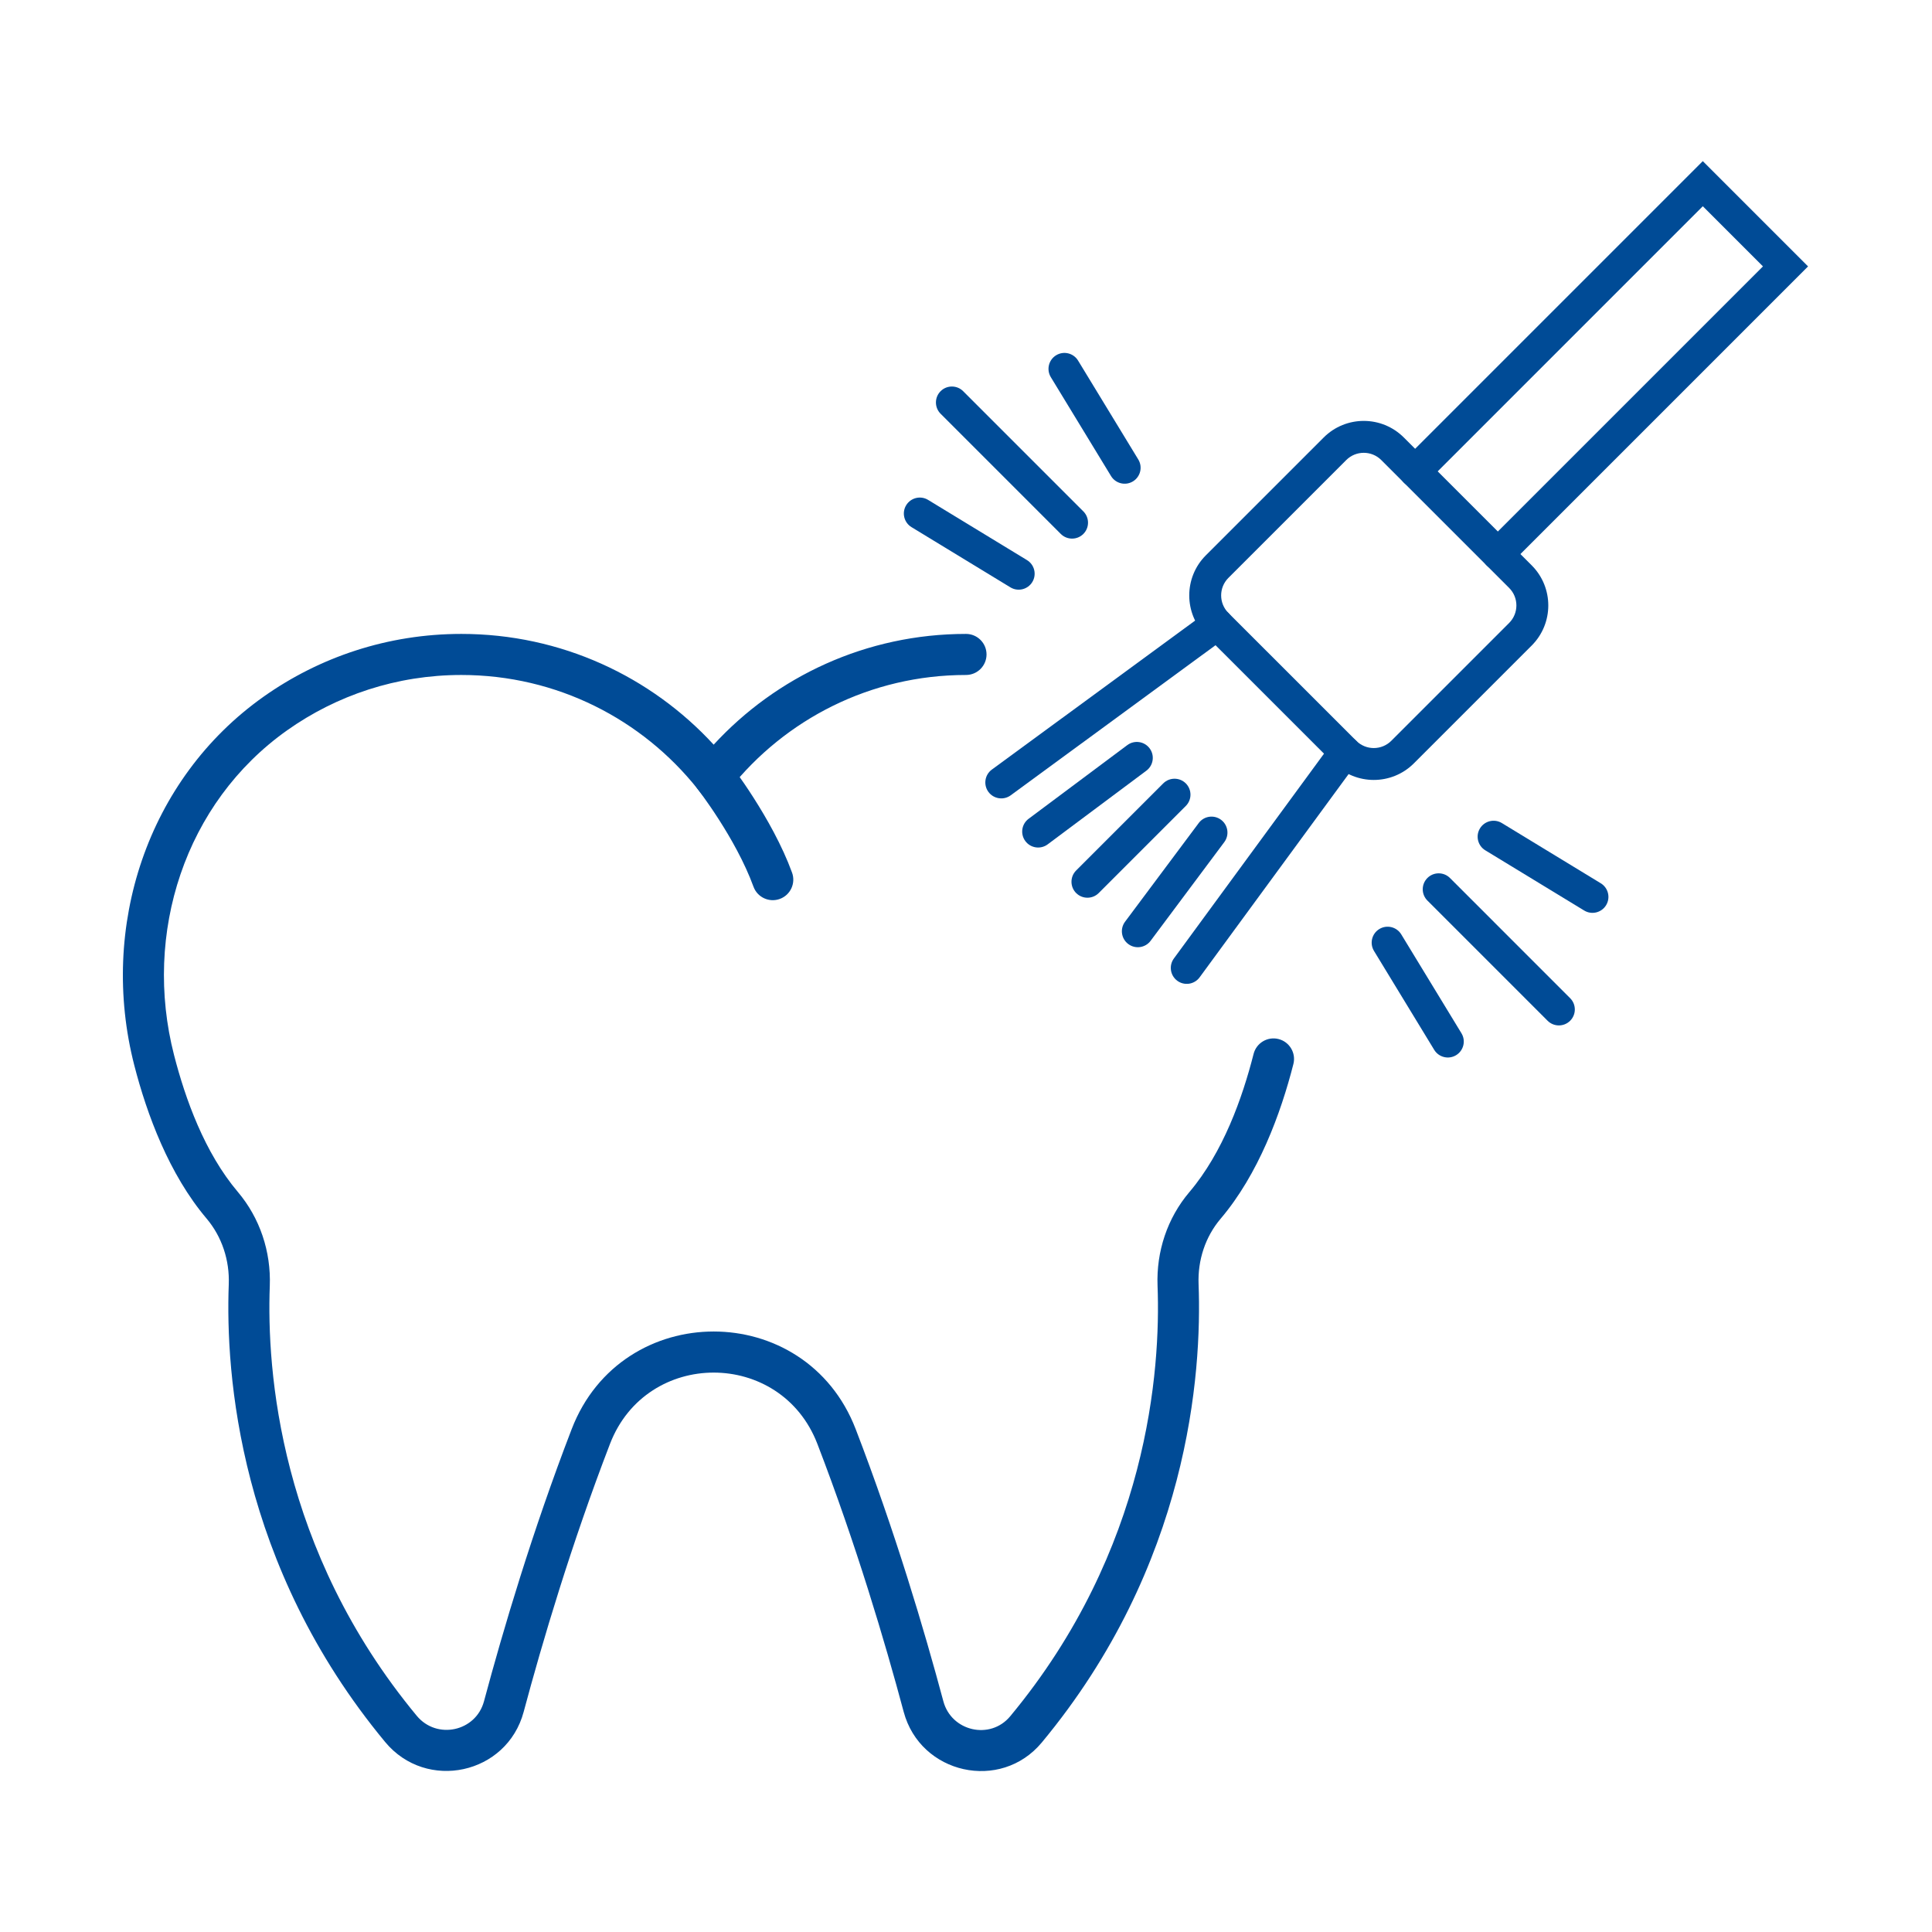 <?xml version="1.0" encoding="UTF-8" standalone="no"?>
<svg xmlns="http://www.w3.org/2000/svg" xmlns:xlink="http://www.w3.org/1999/xlink" xmlns:serif="http://www.serif.com/" width="100%" height="100%" viewBox="0 0 240 240" version="1.1" xml:space="preserve" style="fill-rule:evenodd;clip-rule:evenodd;stroke-linejoin:round;stroke-miterlimit:2;">
    <g transform="matrix(1,0,0,1,-1076.22,-603.668)">
        <g transform="matrix(0.197,0,0,0.219,1028.69,543.314)">
            <rect x="240.76" y="276.108" width="1215.77" height="1097.95" style="fill:none;"></rect>
        </g>
        <g transform="matrix(0.317,0,0,0.317,956.754,567.673)">
            <g>
                <g transform="matrix(4.167,0,0,4.167,-1589.69,-1991.41)">
                    <path d="M573.816,553.241L562.513,541.938C561.927,541.353 560.977,541.353 560.391,541.938C559.806,542.524 559.806,543.474 560.391,544.06L571.694,555.363C572.28,555.948 573.23,555.948 573.816,555.363C574.401,554.777 574.401,553.827 573.816,553.241Z" style="fill:rgb(0,75,150);"></path>
                </g>
                <g transform="matrix(4.167,0,0,4.167,-1589.69,-1991.41)">
                    <path d="M578.981,548.359L573.319,539.059C572.889,538.352 571.965,538.127 571.258,538.558C570.551,538.988 570.326,539.912 570.757,540.619L576.419,549.919C576.849,550.626 577.773,550.851 578.48,550.42C579.187,549.99 579.412,549.066 578.981,548.359Z" style="fill:rgb(0,75,150);"></path>
                </g>
                <g transform="matrix(4.167,0,0,4.167,-1589.69,-1991.41)">
                    <path d="M568.515,557.823L559.215,552.161C558.508,551.73 557.584,551.955 557.154,552.662C556.723,553.369 556.948,554.293 557.655,554.723L566.955,560.385C567.662,560.816 568.586,560.591 569.016,559.884C569.447,559.177 569.222,558.253 568.515,557.823Z" style="fill:rgb(0,75,150);"></path>
                </g>
                <g transform="matrix(4.167,0,0,4.167,-1589.69,-1991.41)">
                    <path d="M606.171,589.84L617.474,601.143C618.06,601.728 619.01,601.728 619.596,601.143C620.181,600.557 620.181,599.607 619.596,599.021L608.293,587.718C607.707,587.133 606.757,587.133 606.171,587.718C605.586,588.304 605.586,589.254 606.171,589.84Z" style="fill:rgb(0,75,150);"></path>
                </g>
                <g transform="matrix(4.167,0,0,4.167,-1589.69,-1991.41)">
                    <path d="M611.615,585.115L620.915,590.777C621.622,591.208 622.546,590.983 622.976,590.276C623.407,589.569 623.182,588.645 622.475,588.215L613.175,582.553C612.468,582.122 611.544,582.347 611.114,583.054C610.683,583.761 610.908,584.685 611.615,585.115Z" style="fill:rgb(0,75,150);"></path>
                </g>
                <g transform="matrix(4.167,0,0,4.167,-1589.69,-1991.41)">
                    <path d="M601.149,594.579L606.811,603.879C607.241,604.586 608.165,604.811 608.872,604.38C609.579,603.95 609.804,603.026 609.373,602.319L603.711,593.019C603.281,592.312 602.357,592.087 601.65,592.518C600.943,592.948 600.718,593.872 601.149,594.579Z" style="fill:rgb(0,75,150);"></path>
                </g>
                <g transform="matrix(1.287,0,0,1.287,-241.107,-120.49)">
                    <g transform="matrix(4.167,0,0,4.167,-1589.69,-1991.41)">
                        <path d="M567.312,567.861C560.018,567.861 553.452,570.978 548.874,575.953C544.296,570.978 537.73,567.861 530.436,567.861C525.055,567.861 520.071,569.558 515.988,572.445L515.988,572.445C507.483,578.46 503.947,589.288 506.537,599.379L506.537,599.379C507.46,602.974 509.086,607.352 511.814,610.573C512.947,611.912 513.508,613.637 513.441,615.39L513.441,615.39C513.196,621.933 514.162,635.91 524.868,648.829L524.868,648.829C527.888,652.473 533.766,651.197 534.99,646.626L534.99,646.626C536.352,641.535 538.468,634.394 541.299,627.043C543.973,620.101 553.775,620.101 556.45,627.043C559.281,634.395 561.397,641.537 562.759,646.628L562.759,646.628C563.977,651.178 569.842,652.488 572.851,648.864C583.598,635.921 584.555,621.908 584.306,615.369L584.306,615.369C584.239,613.63 584.793,611.917 585.919,610.591L585.919,610.591C588.679,607.34 590.314,602.906 591.235,599.288C591.439,598.486 590.953,597.669 590.151,597.464C589.349,597.26 588.532,597.746 588.327,598.548C587.506,601.774 586.093,605.75 583.632,608.649C582.021,610.547 581.213,612.994 581.308,615.483C581.543,621.626 580.638,634.789 570.543,646.948L570.543,646.948C569.085,648.704 566.247,648.056 565.657,645.852C564.273,640.683 562.125,633.431 559.25,625.965L559.25,625.965C555.587,616.457 542.161,616.457 538.499,625.965L538.499,625.965C535.624,633.43 533.476,640.681 532.092,645.85C531.498,648.069 528.644,648.683 527.178,646.915C517.12,634.778 516.208,621.649 516.439,615.503C516.534,613.003 515.721,610.546 514.104,608.635L514.104,608.635C511.672,605.762 510.266,601.838 509.443,598.633C507.161,589.746 510.229,580.192 517.72,574.895C521.313,572.354 525.701,570.861 530.436,570.861C537.429,570.861 543.66,574.115 547.7,579.192L548.874,580.667L550.048,579.192C554.088,574.115 560.32,570.861 567.312,570.861C568.14,570.861 568.812,570.189 568.812,569.361C568.812,568.533 568.14,567.861 567.312,567.861Z" style="fill:rgb(0,75,150);"></path>
                    </g>
                    <g transform="matrix(4.167,0,0,4.167,-1589.69,-1991.41)">
                        <path d="M547.69,579.179C547.69,579.179 550.478,582.754 551.783,586.331C552.066,587.109 552.928,587.51 553.706,587.226C554.484,586.943 554.885,586.081 554.601,585.303C553.15,581.322 550.058,577.337 550.058,577.337C549.55,576.684 548.607,576.566 547.953,577.074C547.3,577.582 547.182,578.525 547.69,579.179Z" style="fill:rgb(0,75,150);"></path>
                    </g>
                </g>
                <g transform="matrix(4.167,0,0,4.167,-1589.69,-1991.41)">
                    <path d="M603.957,546.296C601.874,544.211 598.497,544.211 596.414,546.296C596.414,546.295 585.336,557.373 585.336,557.373C583.254,559.456 583.254,562.833 585.336,564.916L597.357,576.936C599.44,579.018 602.817,579.018 604.9,576.936C604.9,576.936 615.978,565.858 615.978,565.858C618.06,563.775 618.06,560.398 615.978,558.315L603.957,546.295L603.957,546.296ZM601.835,548.416L613.856,560.437C614.768,561.348 614.768,562.825 613.856,563.736C613.856,563.736 602.778,574.814 602.778,574.814C601.867,575.726 600.39,575.726 599.479,574.814L587.458,562.794C586.546,561.883 586.546,560.406 587.458,559.495C587.458,559.495 598.536,548.416 598.536,548.416C599.447,547.505 600.924,547.505 601.835,548.416Z" style="fill:rgb(0,75,150);"></path>
                </g>
                <g transform="matrix(4.167,0,0,4.167,-1589.69,-1991.41)">
                    <path d="M606.078,550.538L632.07,524.545C632.07,524.545 637.727,530.202 637.727,530.202C632.725,535.204 611.735,556.194 611.735,556.194C611.15,556.78 611.15,557.73 611.735,558.316C612.321,558.901 613.271,558.901 613.857,558.316L641.969,530.202L632.07,520.303L603.956,548.416C603.371,549.002 603.371,549.952 603.956,550.538C604.542,551.123 605.492,551.123 606.078,550.538Z" style="fill:rgb(0,75,150);"></path>
                </g>
                <g transform="matrix(4.167,0,0,4.167,-1589.69,-1991.41)">
                    <path d="M566.984,579.943L587.284,565.065C587.951,564.575 588.096,563.636 587.607,562.968C587.117,562.301 586.178,562.156 585.51,562.645L565.21,577.523C564.543,578.013 564.398,578.952 564.887,579.62C565.377,580.287 566.316,580.432 566.984,579.943Z" style="fill:rgb(0,75,150);"></path>
                </g>
                <g transform="matrix(4.167,0,0,4.167,-1589.69,-1991.41)">
                    <path d="M597.208,574.988L582.329,595.288C581.84,595.956 581.985,596.895 582.652,597.385C583.32,597.874 584.259,597.729 584.749,597.062L599.628,576.762C600.117,576.094 599.973,575.155 599.305,574.665C598.637,574.176 597.698,574.321 597.208,574.988Z" style="fill:rgb(0,75,150);"></path>
                </g>
                <g transform="matrix(4.167,0,0,4.167,-1589.69,-1991.41)">
                    <path d="M575.26,589.134L583.451,580.943C584.036,580.357 584.036,579.407 583.451,578.821C582.865,578.236 581.915,578.236 581.329,578.821L573.138,587.012C572.553,587.598 572.553,588.548 573.138,589.134C573.724,589.719 574.674,589.719 575.26,589.134Z" style="fill:rgb(0,75,150);"></path>
                </g>
                <g transform="matrix(4.167,0,0,4.167,-1589.69,-1991.41)">
                    <path d="M570.461,584.555L579.743,577.625C580.407,577.13 580.543,576.189 580.048,575.526C579.553,574.862 578.612,574.726 577.949,575.221L568.667,582.151C568.003,582.646 567.867,583.587 568.362,584.25C568.857,584.914 569.798,585.05 570.461,584.555Z" style="fill:rgb(0,75,150);"></path>
                </g>
                <g transform="matrix(4.167,0,0,4.167,-1589.69,-1991.41)">
                    <path d="M580.141,593.625L587.07,584.343C587.565,583.68 587.429,582.739 586.765,582.244C586.102,581.749 585.161,581.885 584.666,582.549L577.737,591.831C577.242,592.494 577.378,593.435 578.042,593.93C578.705,594.425 579.646,594.289 580.141,593.625Z" style="fill:rgb(0,75,150);"></path>
                </g>
            </g>
        </g>
    </g>
</svg>
